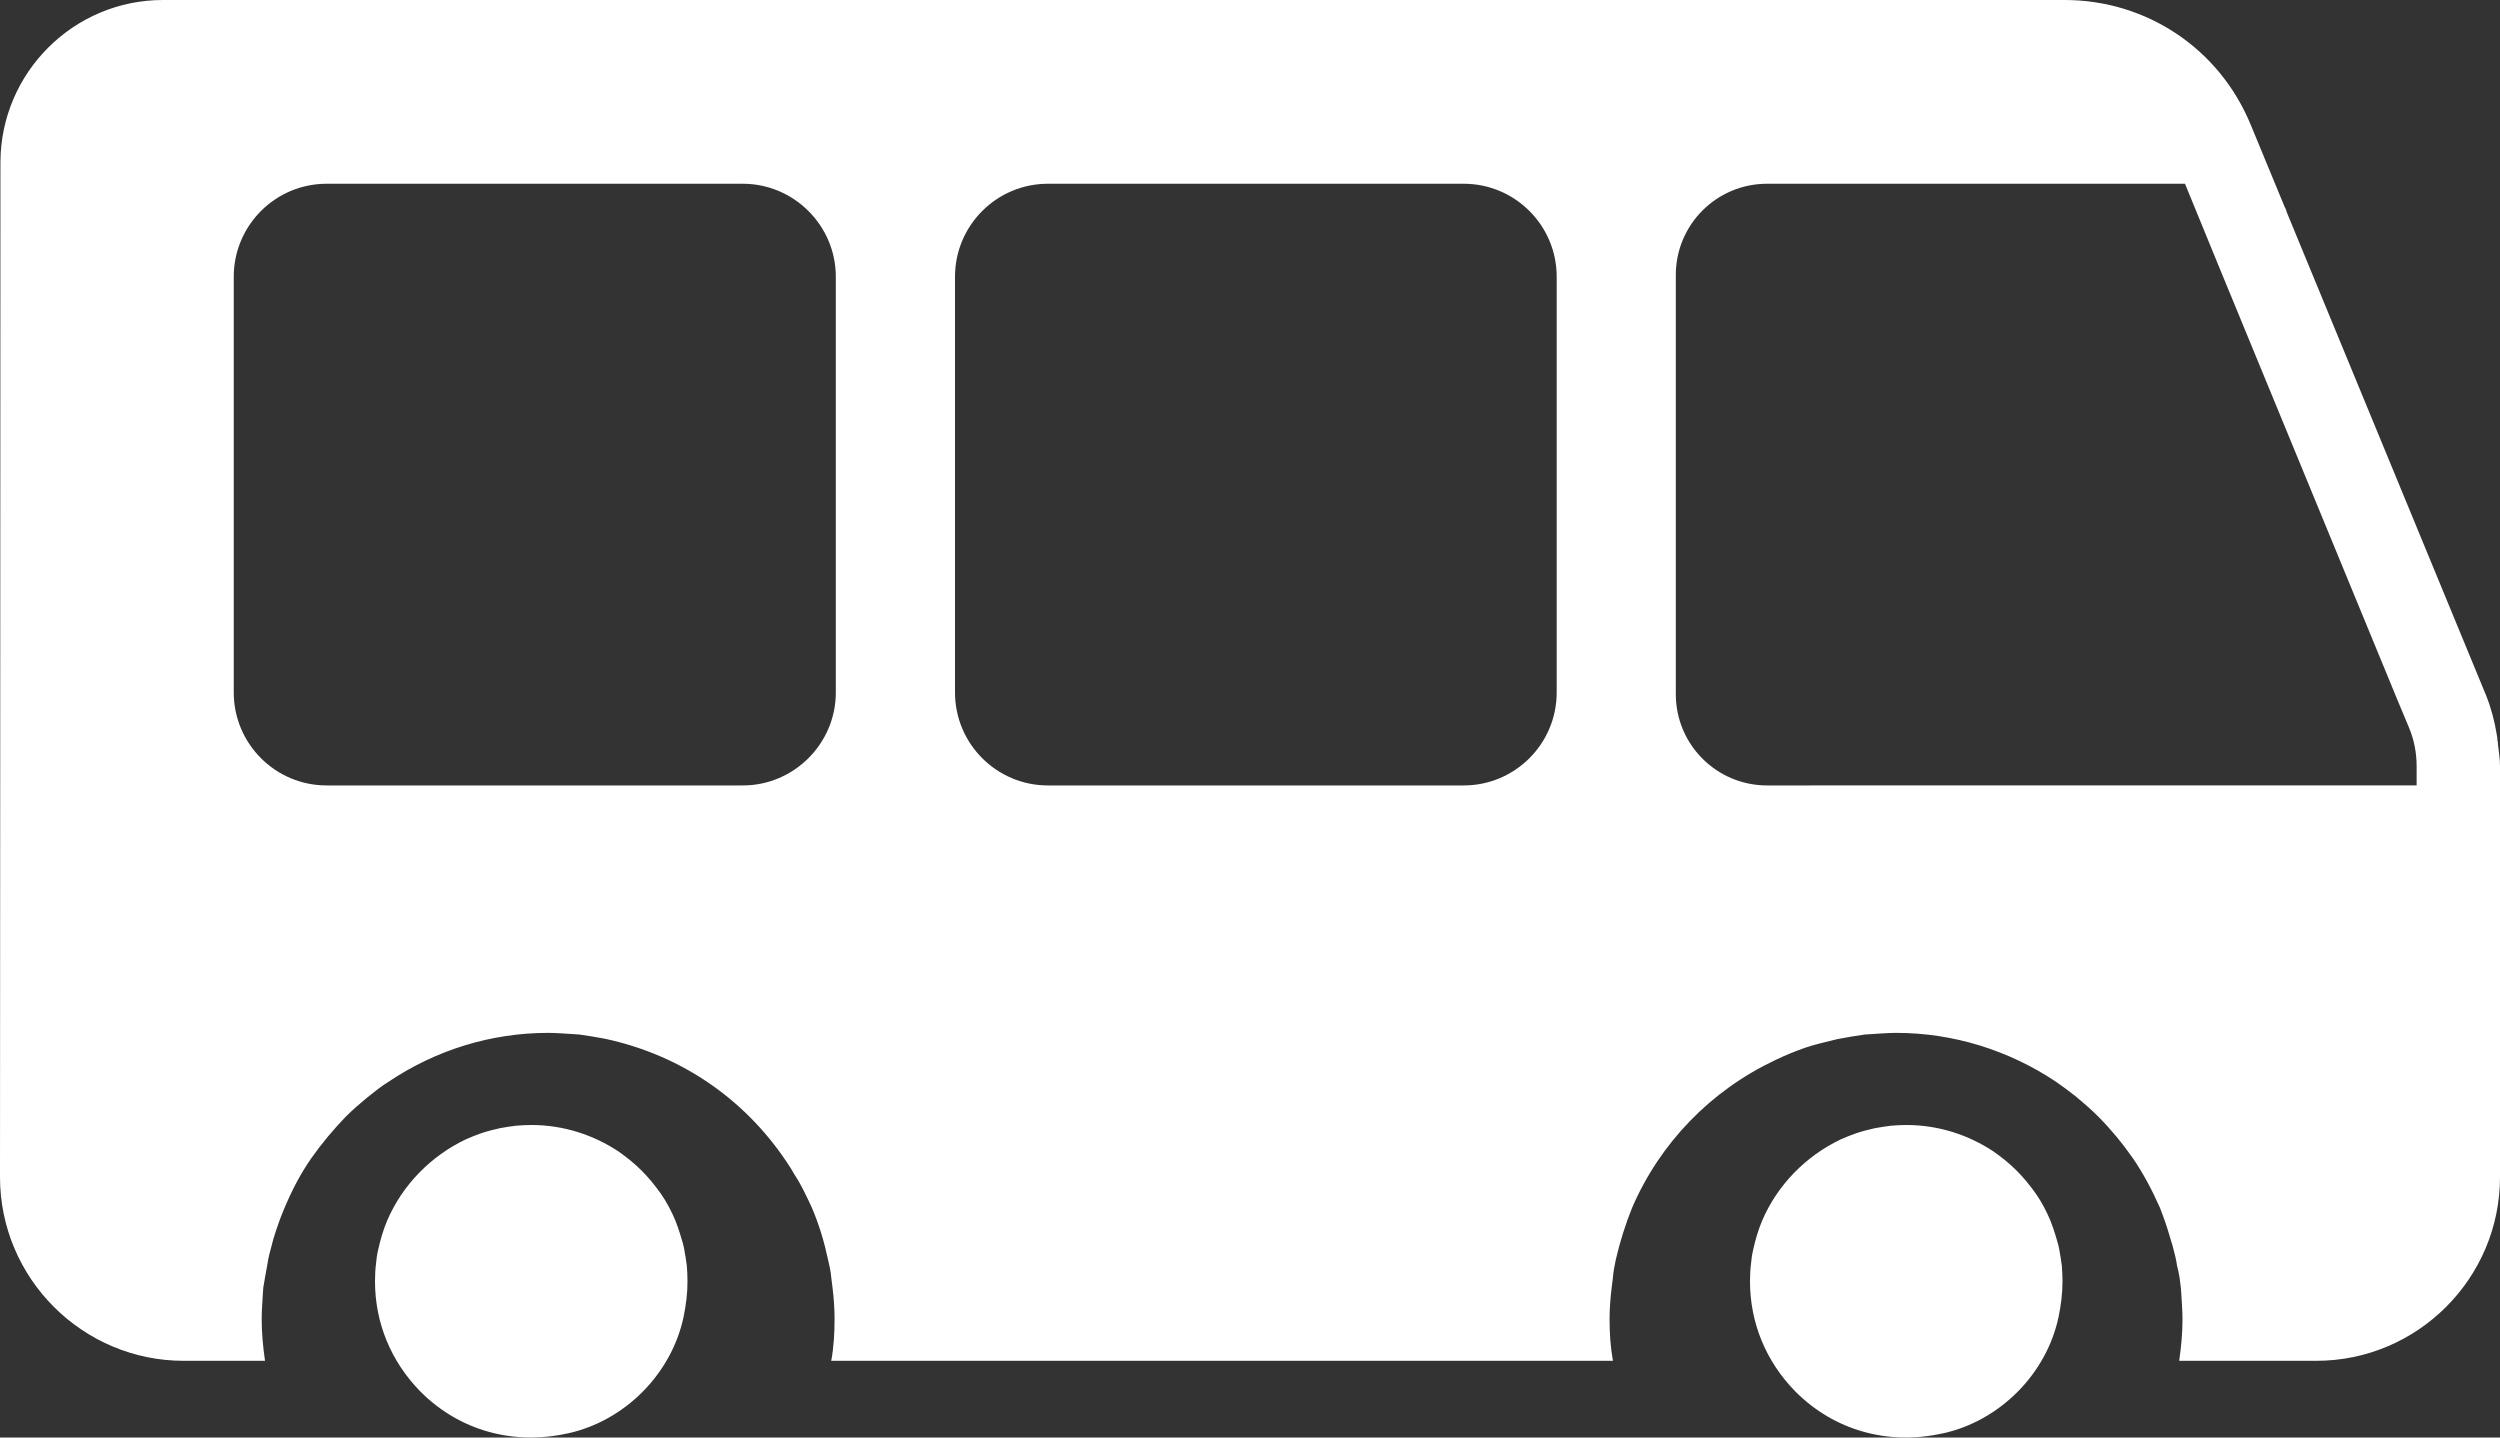 <svg width="40" height="23" viewBox="0 0 40 23" fill="none" xmlns="http://www.w3.org/2000/svg">
<rect x="0" y="0" width="40" height="23" fill="#333333" stroke="none"/>
<path d="M31.083 22.935C31.995 22.735 32.742 21.987 32.937 21.072C32.977 20.876 33 20.692 33 20.502C33 20.416 32.995 20.33 32.989 20.249C32.977 20.163 32.965 20.082 32.949 19.996C32.944 19.956 32.931 19.916 32.92 19.875C32.909 19.835 32.897 19.801 32.886 19.759C32.863 19.678 32.834 19.604 32.806 19.529C32.743 19.38 32.669 19.236 32.577 19.104C32.484 18.972 32.382 18.846 32.266 18.73C32.208 18.672 32.151 18.621 32.088 18.569C32.03 18.523 31.967 18.472 31.898 18.425C31.501 18.161 31.02 18 30.503 18C30.417 18 30.331 18.005 30.25 18.012C30.165 18.023 30.084 18.035 29.998 18.051C29.895 18.075 29.797 18.098 29.699 18.132C29.613 18.161 29.532 18.195 29.452 18.23C28.896 18.495 28.441 18.955 28.195 19.529C28.132 19.678 28.086 19.834 28.051 19.995C28.033 20.069 28.023 20.139 28.017 20.213C28.005 20.306 28 20.403 28 20.501C28 21.162 28.253 21.784 28.729 22.267C29.349 22.888 30.209 23.129 31.082 22.934L31.083 22.935Z" fill="white"/>
<path d="M9.083 22.935C9.995 22.735 10.742 21.987 10.937 21.072C10.977 20.876 11 20.692 11 20.502C11 20.416 10.995 20.33 10.989 20.249C10.977 20.163 10.965 20.082 10.949 19.996C10.944 19.956 10.931 19.916 10.921 19.875C10.909 19.835 10.897 19.801 10.886 19.759C10.863 19.678 10.835 19.604 10.806 19.529C10.743 19.38 10.669 19.236 10.577 19.104C10.484 18.972 10.382 18.846 10.266 18.73C10.208 18.672 10.151 18.621 10.088 18.569C10.03 18.523 9.967 18.472 9.898 18.425C9.501 18.161 9.02 18 8.503 18C8.417 18 8.331 18.005 8.25 18.012C8.164 18.023 8.084 18.035 7.998 18.051C7.895 18.075 7.798 18.098 7.699 18.132C7.613 18.161 7.532 18.195 7.452 18.23C6.896 18.495 6.441 18.955 6.195 19.529C6.132 19.678 6.086 19.834 6.051 19.995C6.033 20.069 6.023 20.139 6.017 20.213C6.005 20.306 6 20.403 6 20.501C6 21.162 6.253 21.784 6.729 22.267C7.348 22.888 8.209 23.129 9.082 22.934L9.083 22.935Z" fill="white"/>
<path d="M39.967 11.9C39.967 11.887 39.967 11.867 39.96 11.854C39.96 11.813 39.953 11.78 39.947 11.747C39.913 11.54 39.86 11.334 39.78 11.133L36.587 3.393C36.58 3.36 36.567 3.333 36.553 3.307L36.013 2C35.513 0.78 34.347 0 33.033 0H2.607C1.18 0 0.013 1.16 0.007 2.593C0.007 7.273 0 18.827 0 18.833C0 20.453 1.32 21.773 2.94 21.773H4.24C4.207 21.54 4.187 21.326 4.187 21.107C4.187 20.96 4.2 20.813 4.207 20.68L4.213 20.6C4.22 20.547 4.233 20.493 4.24 20.44L4.28 20.22C4.293 20.12 4.32 20.026 4.347 19.927L4.373 19.826C4.433 19.633 4.48 19.5 4.533 19.373C4.673 19.033 4.813 18.773 4.98 18.533C5.153 18.287 5.34 18.066 5.533 17.866C5.64 17.76 5.747 17.666 5.867 17.567C5.993 17.466 6.1 17.38 6.22 17.306C6.973 16.8 7.86 16.526 8.767 16.526C8.913 16.526 9.053 16.54 9.193 16.547L9.273 16.553C9.413 16.573 9.54 16.593 9.68 16.62C10.927 16.887 11.973 17.62 12.653 18.693L12.7 18.773C12.76 18.866 12.807 18.947 12.847 19.026C12.893 19.12 12.94 19.213 12.98 19.3C13.107 19.593 13.187 19.866 13.253 20.173C13.273 20.26 13.293 20.346 13.3 20.44L13.32 20.6C13.34 20.76 13.353 20.933 13.353 21.107C13.353 21.333 13.34 21.553 13.3 21.773H25.807C25.767 21.553 25.753 21.333 25.753 21.107C25.753 20.933 25.767 20.76 25.787 20.6L25.807 20.44C25.813 20.346 25.833 20.253 25.853 20.153C25.92 19.866 26.007 19.587 26.113 19.326C26.56 18.287 27.373 17.447 28.407 16.96C28.587 16.873 28.727 16.82 28.873 16.767C29.027 16.713 29.207 16.673 29.393 16.627C29.567 16.593 29.693 16.573 29.833 16.553L29.92 16.547C30.053 16.54 30.193 16.526 30.34 16.526C31.247 16.526 32.133 16.8 32.893 17.306C33 17.38 33.107 17.46 33.2 17.533C33.36 17.666 33.467 17.76 33.573 17.866C33.773 18.067 33.96 18.293 34.127 18.533C34.287 18.767 34.427 19.026 34.56 19.326C34.627 19.5 34.673 19.633 34.713 19.773L34.76 19.927C34.793 20.053 34.82 20.153 34.833 20.253C34.847 20.3 34.86 20.366 34.873 20.44C34.88 20.486 34.887 20.547 34.893 20.6L34.9 20.686C34.907 20.826 34.92 20.966 34.92 21.107C34.92 21.326 34.9 21.547 34.867 21.773H37.06C38.68 21.773 40 20.453 40 18.833V12.26C40 12.14 39.98 12.02 39.967 11.907L39.967 11.9ZM24.907 4.427V11.08C24.907 11.9 24.24 12.567 23.42 12.567H16.766C15.946 12.567 15.28 11.9 15.28 11.08V4.427C15.28 3.607 15.946 2.94 16.766 2.94H23.42C24.24 2.94 24.907 3.607 24.907 4.427ZM11.886 12.567H5.226C4.406 12.567 3.74 11.9 3.74 11.08V4.427C3.74 3.607 4.406 2.94 5.226 2.94H11.886C12.7 2.94 13.373 3.607 13.373 4.427V11.08C13.373 11.9 12.7 12.567 11.886 12.567ZM28.273 12.567C27.466 12.567 26.813 11.913 26.813 11.107V4.4C26.813 3.593 27.466 2.94 28.273 2.94H34.96L35.506 4.273L38.373 11.233L38.546 11.646C38.626 11.84 38.666 12.046 38.666 12.26V12.566L28.273 12.567Z" fill="white"/>
</svg>

